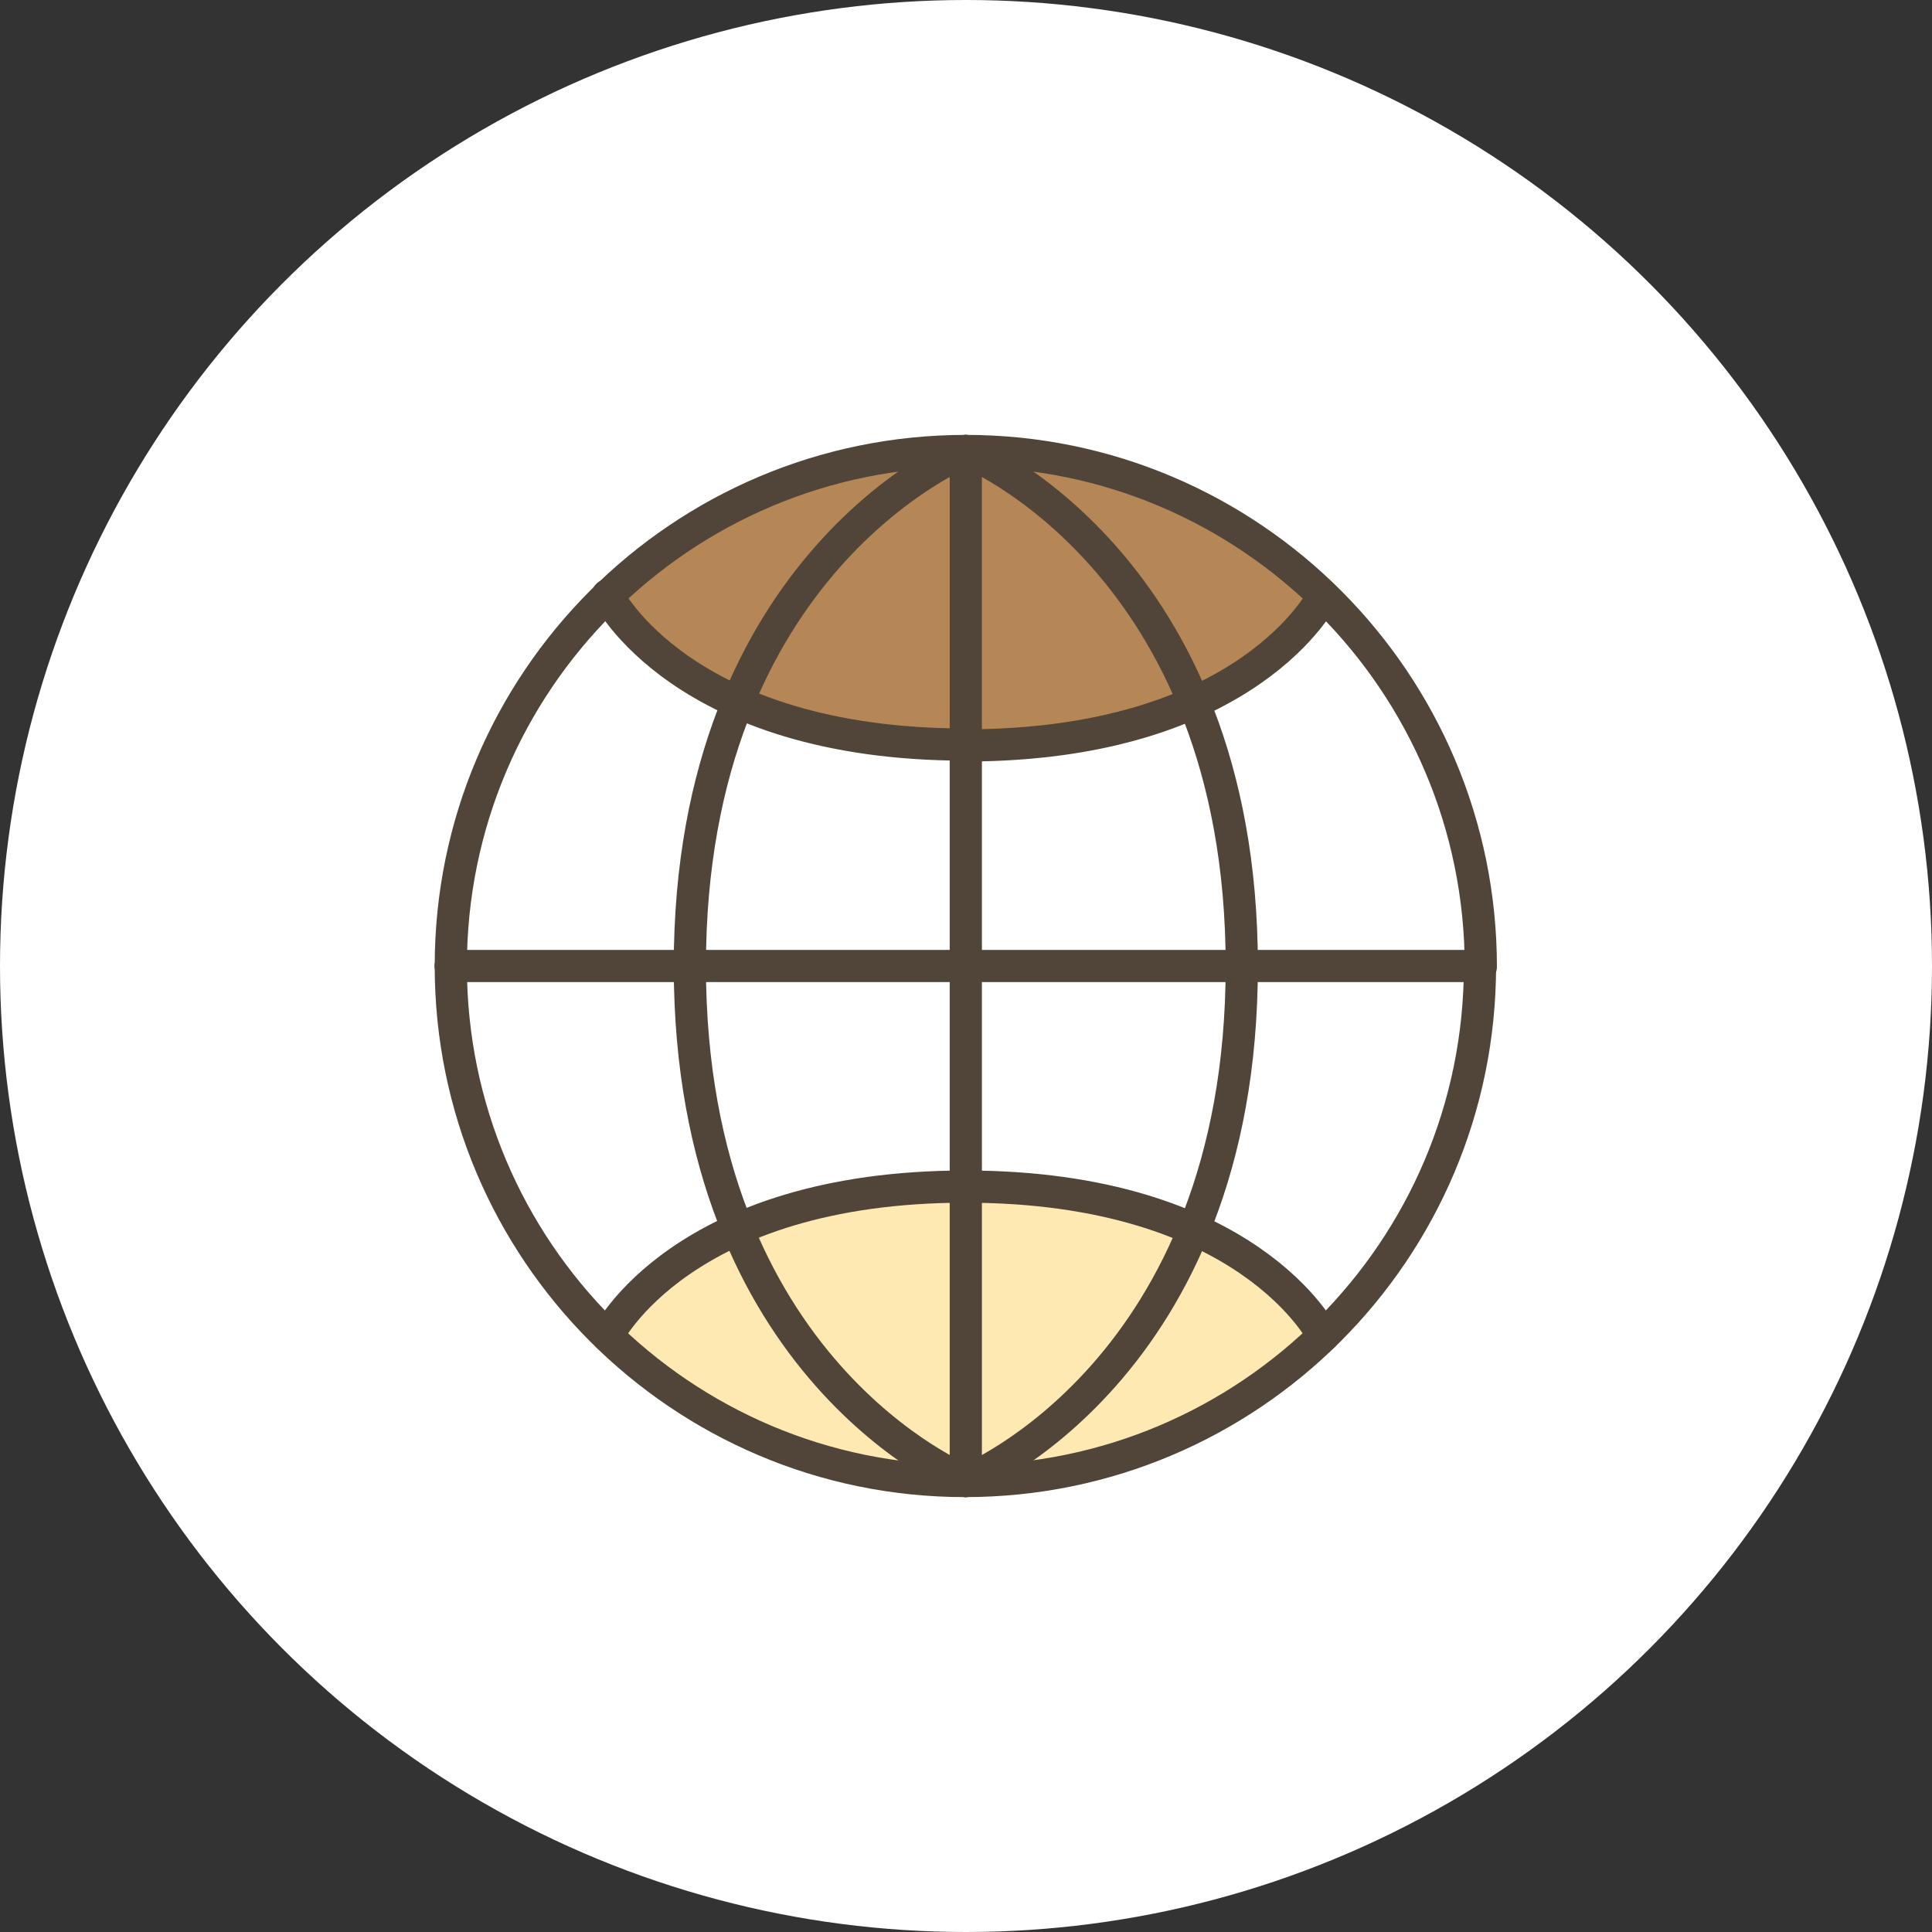 <?xml version="1.0" encoding="UTF-8"?>
<svg xmlns="http://www.w3.org/2000/svg" width="120" height="120" viewBox="0 0 120 120" fill="none">
  <rect x="0" y="0" width="120" height="120" fill="#333333" stroke="none"/>
  <circle cx="60" cy="60" r="60" fill="white"/>
  <path d="M37.742 82.973C37.742 82.973 42.64 73.699 59.988 73.699C59.988 73.699 75.305 72.605 82.234 82.973C82.234 82.973 73.794 92.402 59.988 91.986C59.988 91.986 46.286 92.454 37.742 82.973Z" fill="#FFE9B3"/>
  <path d="M37.742 37.023C37.742 37.023 42.692 46.297 59.988 46.297C59.988 46.297 76.972 46.818 82.234 37.023C82.234 37.023 73.534 27.75 59.988 28.01C59.988 28.01 46.755 27.333 37.742 37.023Z" fill="#B68756"/>
  <path d="M28 60H91.924" stroke="#514438" stroke-width="2" stroke-miterlimit="10" stroke-linecap="round" stroke-linejoin="round"/>
  <path d="M59.988 28.012V60" stroke="#514438" stroke-width="2" stroke-miterlimit="10" stroke-linecap="round" stroke-linejoin="round"/>
  <path d="M28 60C28 42.339 42.327 28.012 59.988 28.012C77.649 28.012 91.976 42.391 91.976 60.052" stroke="#514438" stroke-width="2" stroke-miterlimit="10" stroke-linecap="round" stroke-linejoin="round"/>
  <path d="M59.988 28.012C59.988 28.012 42.848 34.836 42.848 60" stroke="#514438" stroke-width="2" stroke-miterlimit="10" stroke-linecap="round" stroke-linejoin="round"/>
  <path d="M59.988 28.012C59.988 28.012 77.129 34.836 77.129 60" stroke="#514438" stroke-width="2" stroke-miterlimit="10" stroke-linecap="round" stroke-linejoin="round"/>
  <path d="M59.988 46.246C42.327 46.246 37.742 36.972 37.742 36.972" stroke="#514438" stroke-width="2" stroke-miterlimit="10" stroke-linecap="round" stroke-linejoin="round"/>
  <path d="M82.182 37.025C82.182 37.025 77.597 46.299 59.936 46.299" stroke="#514438" stroke-width="2" stroke-miterlimit="10" stroke-linecap="round" stroke-linejoin="round"/>
  <path d="M59.988 91.988V60" stroke="#514438" stroke-width="2" stroke-miterlimit="10" stroke-linecap="round" stroke-linejoin="round"/>
  <path d="M91.924 60C91.924 77.661 77.597 91.988 59.936 91.988C42.327 91.988 28 77.661 28 60" stroke="#514438" stroke-width="2" stroke-miterlimit="10" stroke-linecap="round" stroke-linejoin="round"/>
  <path d="M59.988 91.988C59.988 91.988 77.129 85.163 77.129 60" stroke="#514438" stroke-width="2" stroke-miterlimit="10" stroke-linecap="round" stroke-linejoin="round"/>
  <path d="M59.988 91.988C59.988 91.988 42.848 85.163 42.848 60" stroke="#514438" stroke-width="2" stroke-miterlimit="10" stroke-linecap="round" stroke-linejoin="round"/>
  <path d="M82.182 82.975C82.182 82.975 77.597 73.701 59.936 73.701" stroke="#514438" stroke-width="2" stroke-miterlimit="10" stroke-linecap="round" stroke-linejoin="round"/>
  <path d="M37.742 82.975C37.742 82.975 42.327 73.701 59.988 73.701" stroke="#514438" stroke-width="2" stroke-miterlimit="10" stroke-linecap="round" stroke-linejoin="round"/>
</svg>